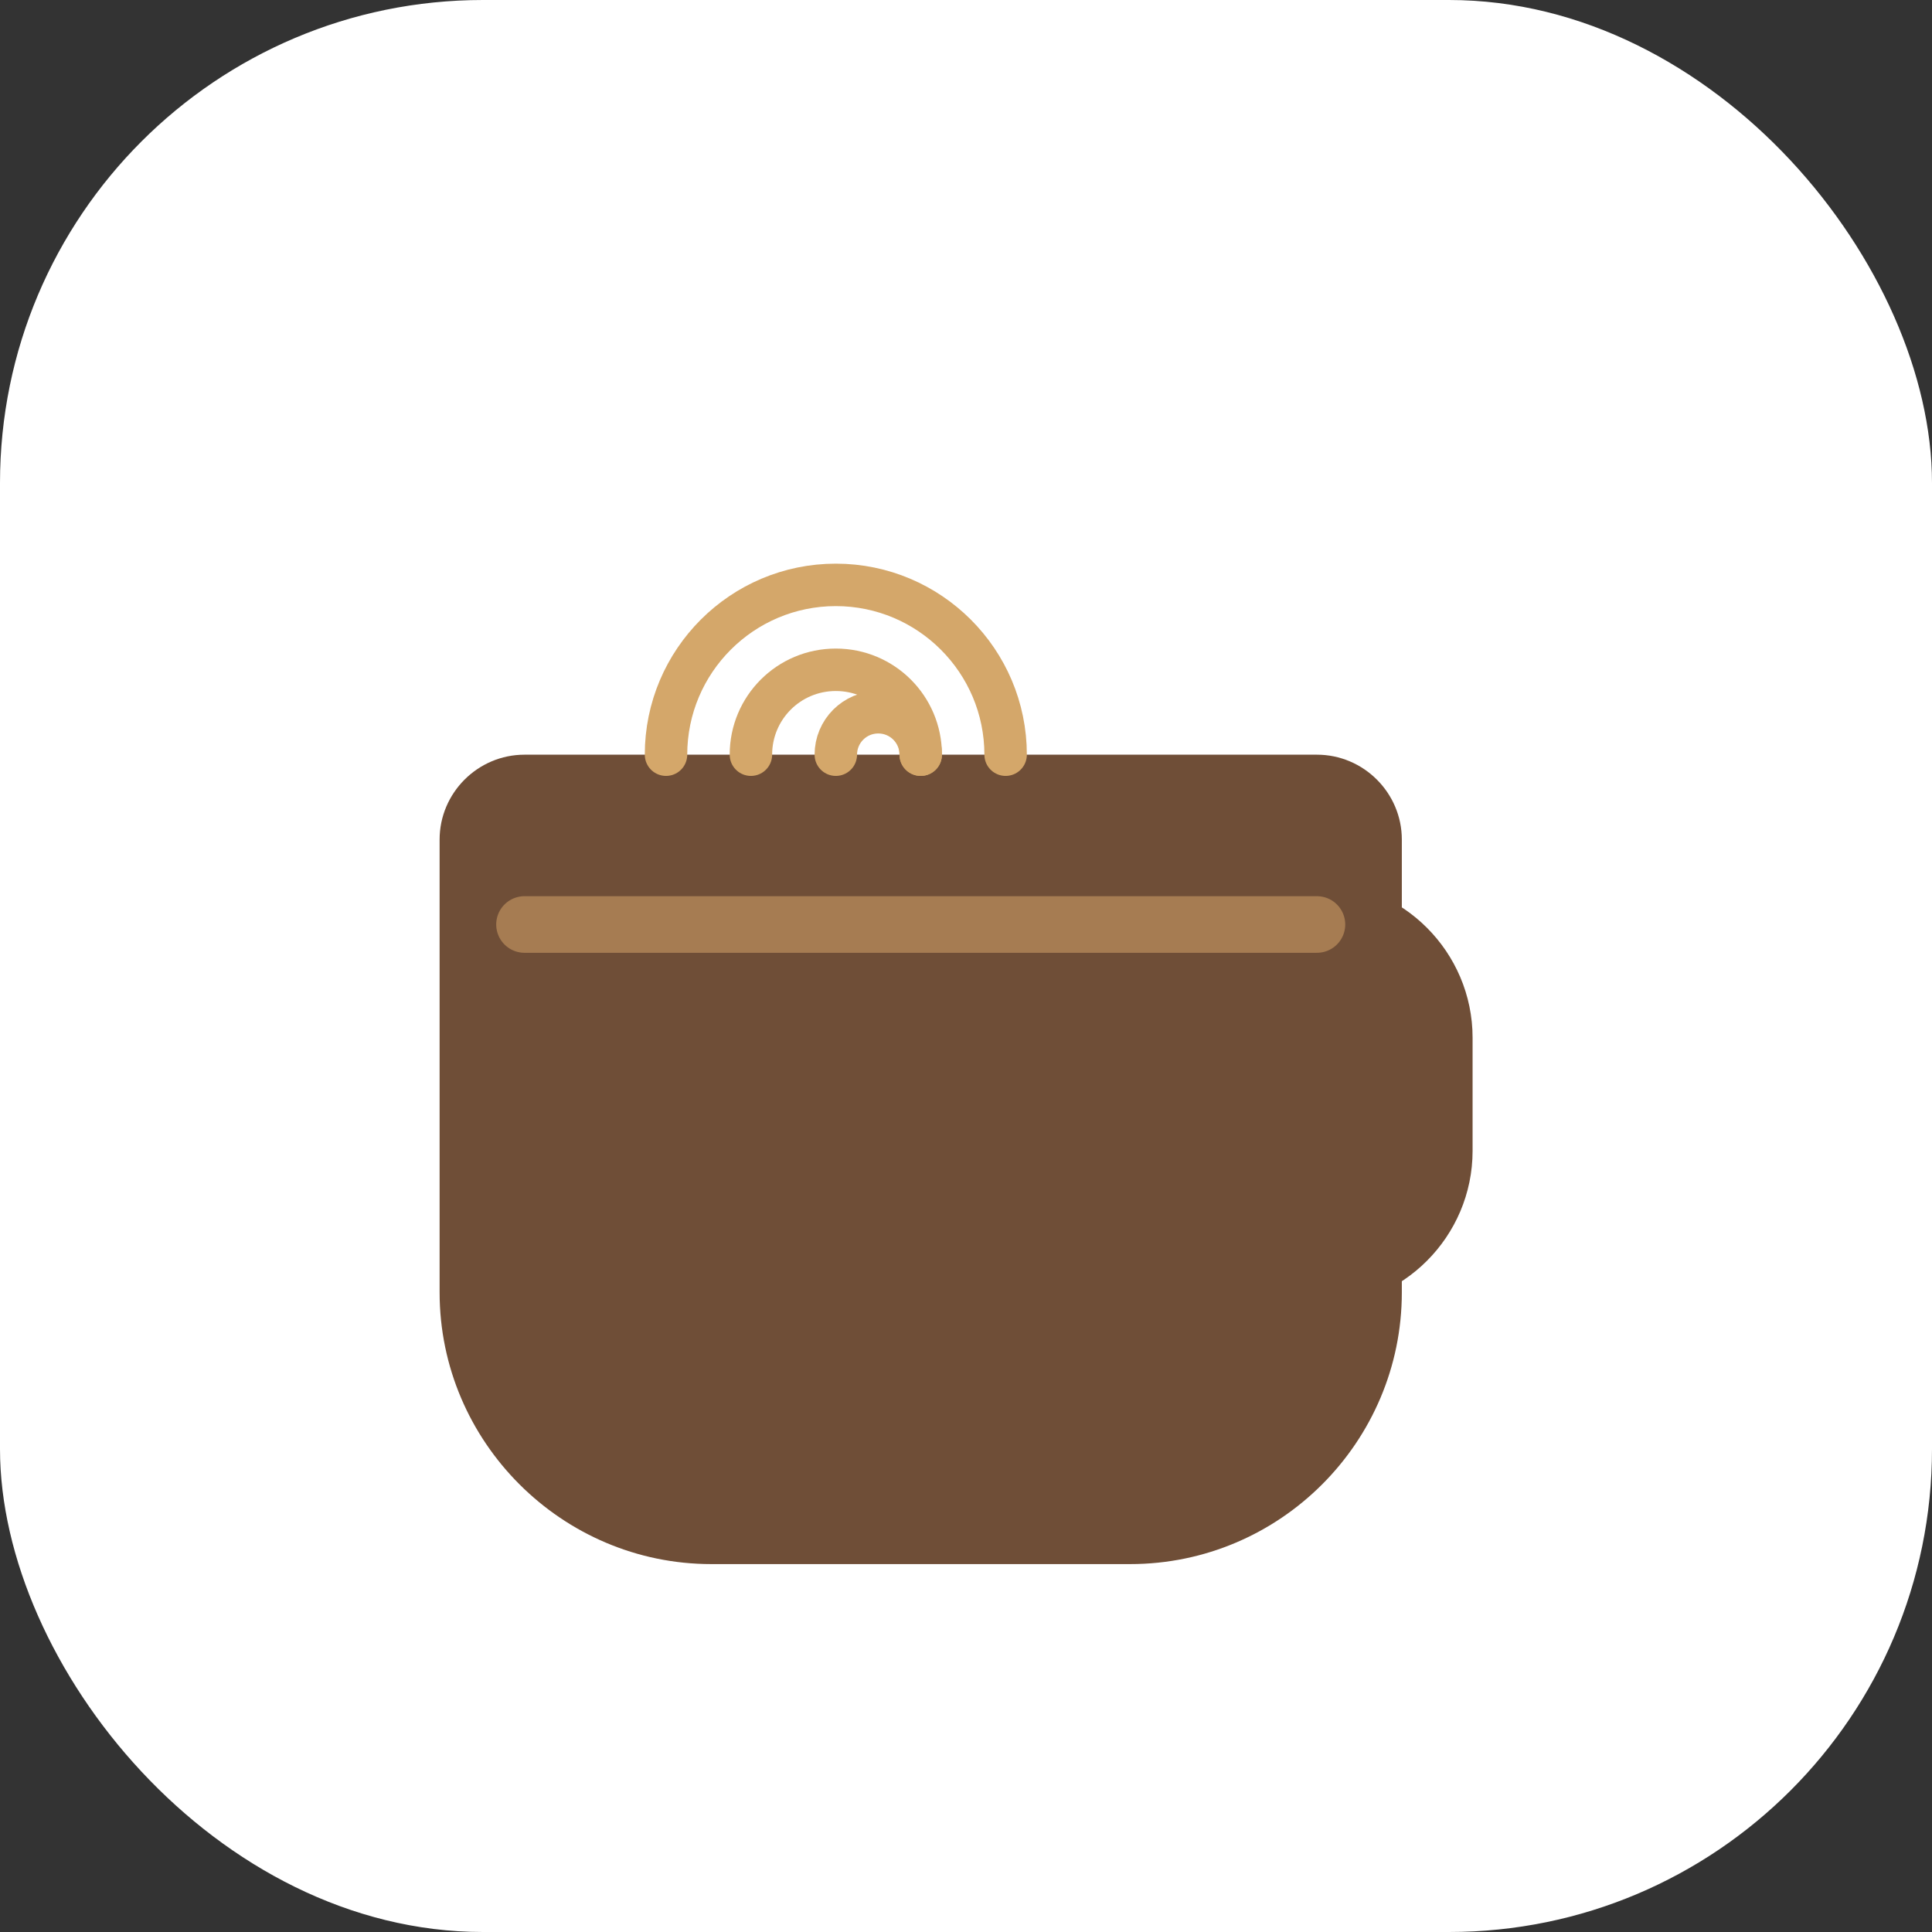 <svg xmlns="http://www.w3.org/2000/svg" width="512" height="512" viewBox="0 0 512 512">
  <rect x="0" y="0" width="512" height="512" fill="#333333" stroke="none"/>
  <rect width="512" height="512" fill="#FFFFFF" rx="128" ry="128"/>
  <g transform="translate(64, 80) scale(0.75)">
    <!-- Coffee Cup -->
    <path d="M380 160H100c-16.5 0-30 13.5-30 30v160c0 52.8 43.2 96 96 96h148c53 0 96-43.2 96-96v-160c0-16.5-13.5-30-30-30z" fill="#6F4E37"/>
    
    <!-- Cup Handle -->
    <path d="M380 220c22 0 40 18 40 40v40c0 22-18 40-40 40" stroke="#6F4E37" stroke-width="30" fill="none" stroke-linecap="round"/>
    
    <!-- Steam -->
    <path d="M150 160c0-33.1 26.9-60 60-60s60 26.9 60 60" stroke="#D4A76A" stroke-width="15" fill="none" stroke-linecap="round"/>
    <path d="M180 160c0-16.6 13.4-30 30-30s30 13.4 30 30" stroke="#D4A76A" stroke-width="15" fill="none" stroke-linecap="round"/>
    <path d="M210 160c0-8.3 6.7-15 15-15s15 6.7 15 15" stroke="#D4A76A" stroke-width="15" fill="none" stroke-linecap="round"/>
    
    <!-- Coffee Line -->
    <path d="M100 220h280" stroke="#A67C52" stroke-width="20" stroke-linecap="round"/>
  </g>
</svg> 